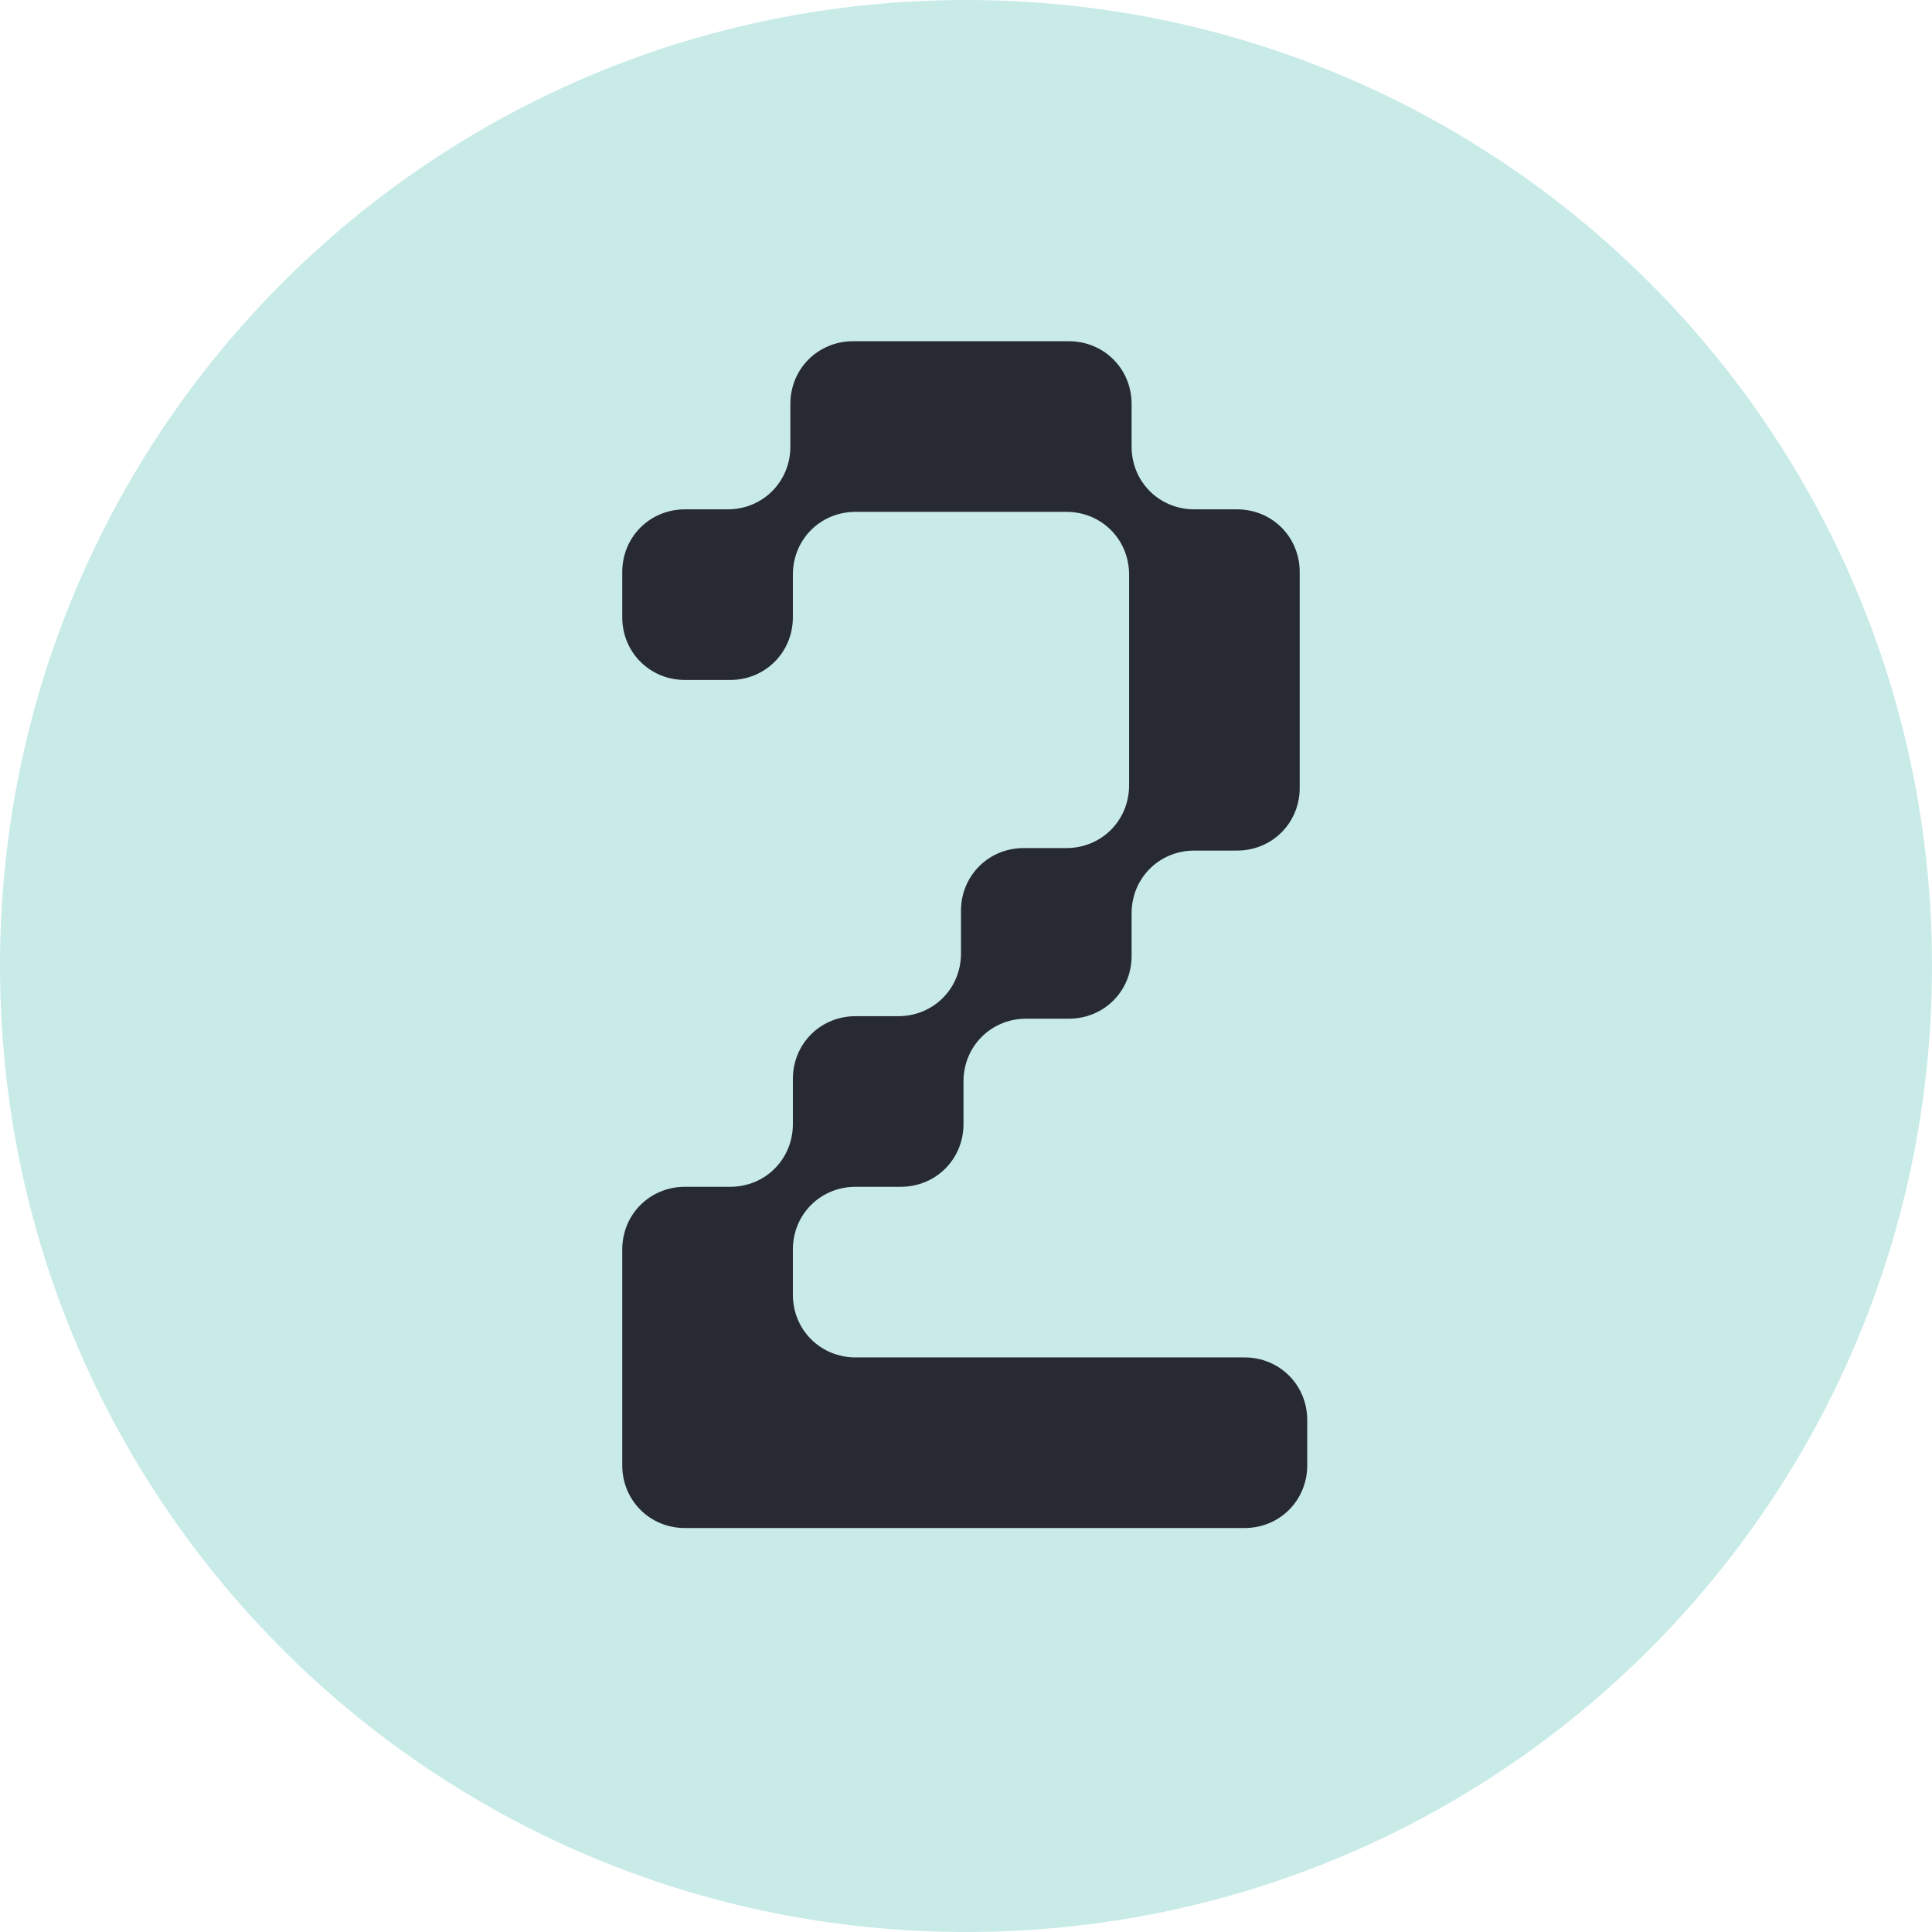 <?xml version="1.0" encoding="UTF-8"?>
<svg width="77px" height="77px" viewBox="0 0 77 77" version="1.1" xmlns="http://www.w3.org/2000/svg" xmlns:xlink="http://www.w3.org/1999/xlink">
    <title>2</title>
    <g id="Landing" stroke="none" stroke-width="1" fill="none" fill-rule="evenodd">
        <g id="2" fill-rule="nonzero">
            <path d="M38.5,77 C17.2,77 0,59.8 0,38.5 C0,17.2 17.2,0 38.5,0 C59.8,0 77,17.2 77,38.5 C77,59.8 59.8,77 38.5,77 Z" id="Path" fill="#BBE7E3" opacity="0.802"></path>
            <path d="M45.1,54.1 L45.1,54.1 L38.3,54.1 L38.3,54.1 L34.1,54.1 C32.7,54.1 31.6,53 31.6,51.6 L31.6,49.8 C31.6,48.4 32.7,47.3 34.1,47.3 L35.9,47.3 C37.3,47.3 38.4,46.2 38.4,44.8 L38.4,43.1 C38.4,41.7 39.5,40.6 40.9,40.6 L42.6,40.6 C44,40.6 45.1,39.5 45.1,38.1 L45.1,36.4 C45.1,35 46.2,33.9 47.6,33.9 L49.3,33.9 C50.7,33.9 51.8,32.8 51.8,31.4 L51.8,27.1 L51.8,22.8 C51.8,21.4 50.7,20.3 49.3,20.3 L47.6,20.3 C46.2,20.3 45.1,19.2 45.1,17.8 L45.1,16.1 C45.1,14.7 44,13.6 42.6,13.6 L38.3,13.6 L34,13.6 C32.6,13.6 31.5,14.7 31.5,16.1 L31.5,17.8 C31.5,19.2 30.4,20.3 29,20.3 L27.3,20.3 C25.9,20.3 24.8,21.4 24.8,22.8 L24.8,24.6 C24.8,26 25.9,27.1 27.3,27.1 L29.1,27.1 C30.5,27.1 31.6,26 31.6,24.6 L31.6,22.9 C31.6,21.5 32.7,20.4 34.1,20.4 L38.3,20.4 L42.5,20.4 C43.9,20.4 45,21.5 45,22.9 L45,27.1 L45,31.3 C45,32.7 43.9,33.8 42.5,33.8 L40.8,33.8 C39.4,33.8 38.3,34.9 38.3,36.3 L38.3,38 C38.3,39.4 37.2,40.5 35.8,40.5 L34.1,40.5 C32.7,40.5 31.6,41.6 31.6,43 L31.6,44.8 C31.6,46.2 30.5,47.3 29.1,47.3 L27.3,47.3 C25.9,47.3 24.8,48.4 24.8,49.8 L24.8,54.1 L24.8,58.4 C24.8,59.8 25.9,60.9 27.3,60.9 L31.6,60.9 L31.7,60.9 L38.4,60.9 L38.5,60.9 L45.2,60.9 L45.3,60.9 L49.6,60.9 C51,60.9 52.1,59.8 52.1,58.4 L52.1,56.6 C52.1,55.2 51,54.1 49.6,54.1 L45.1,54.1 Z" id="Path" fill="#282A33"></path>
        </g>
    </g>
</svg>